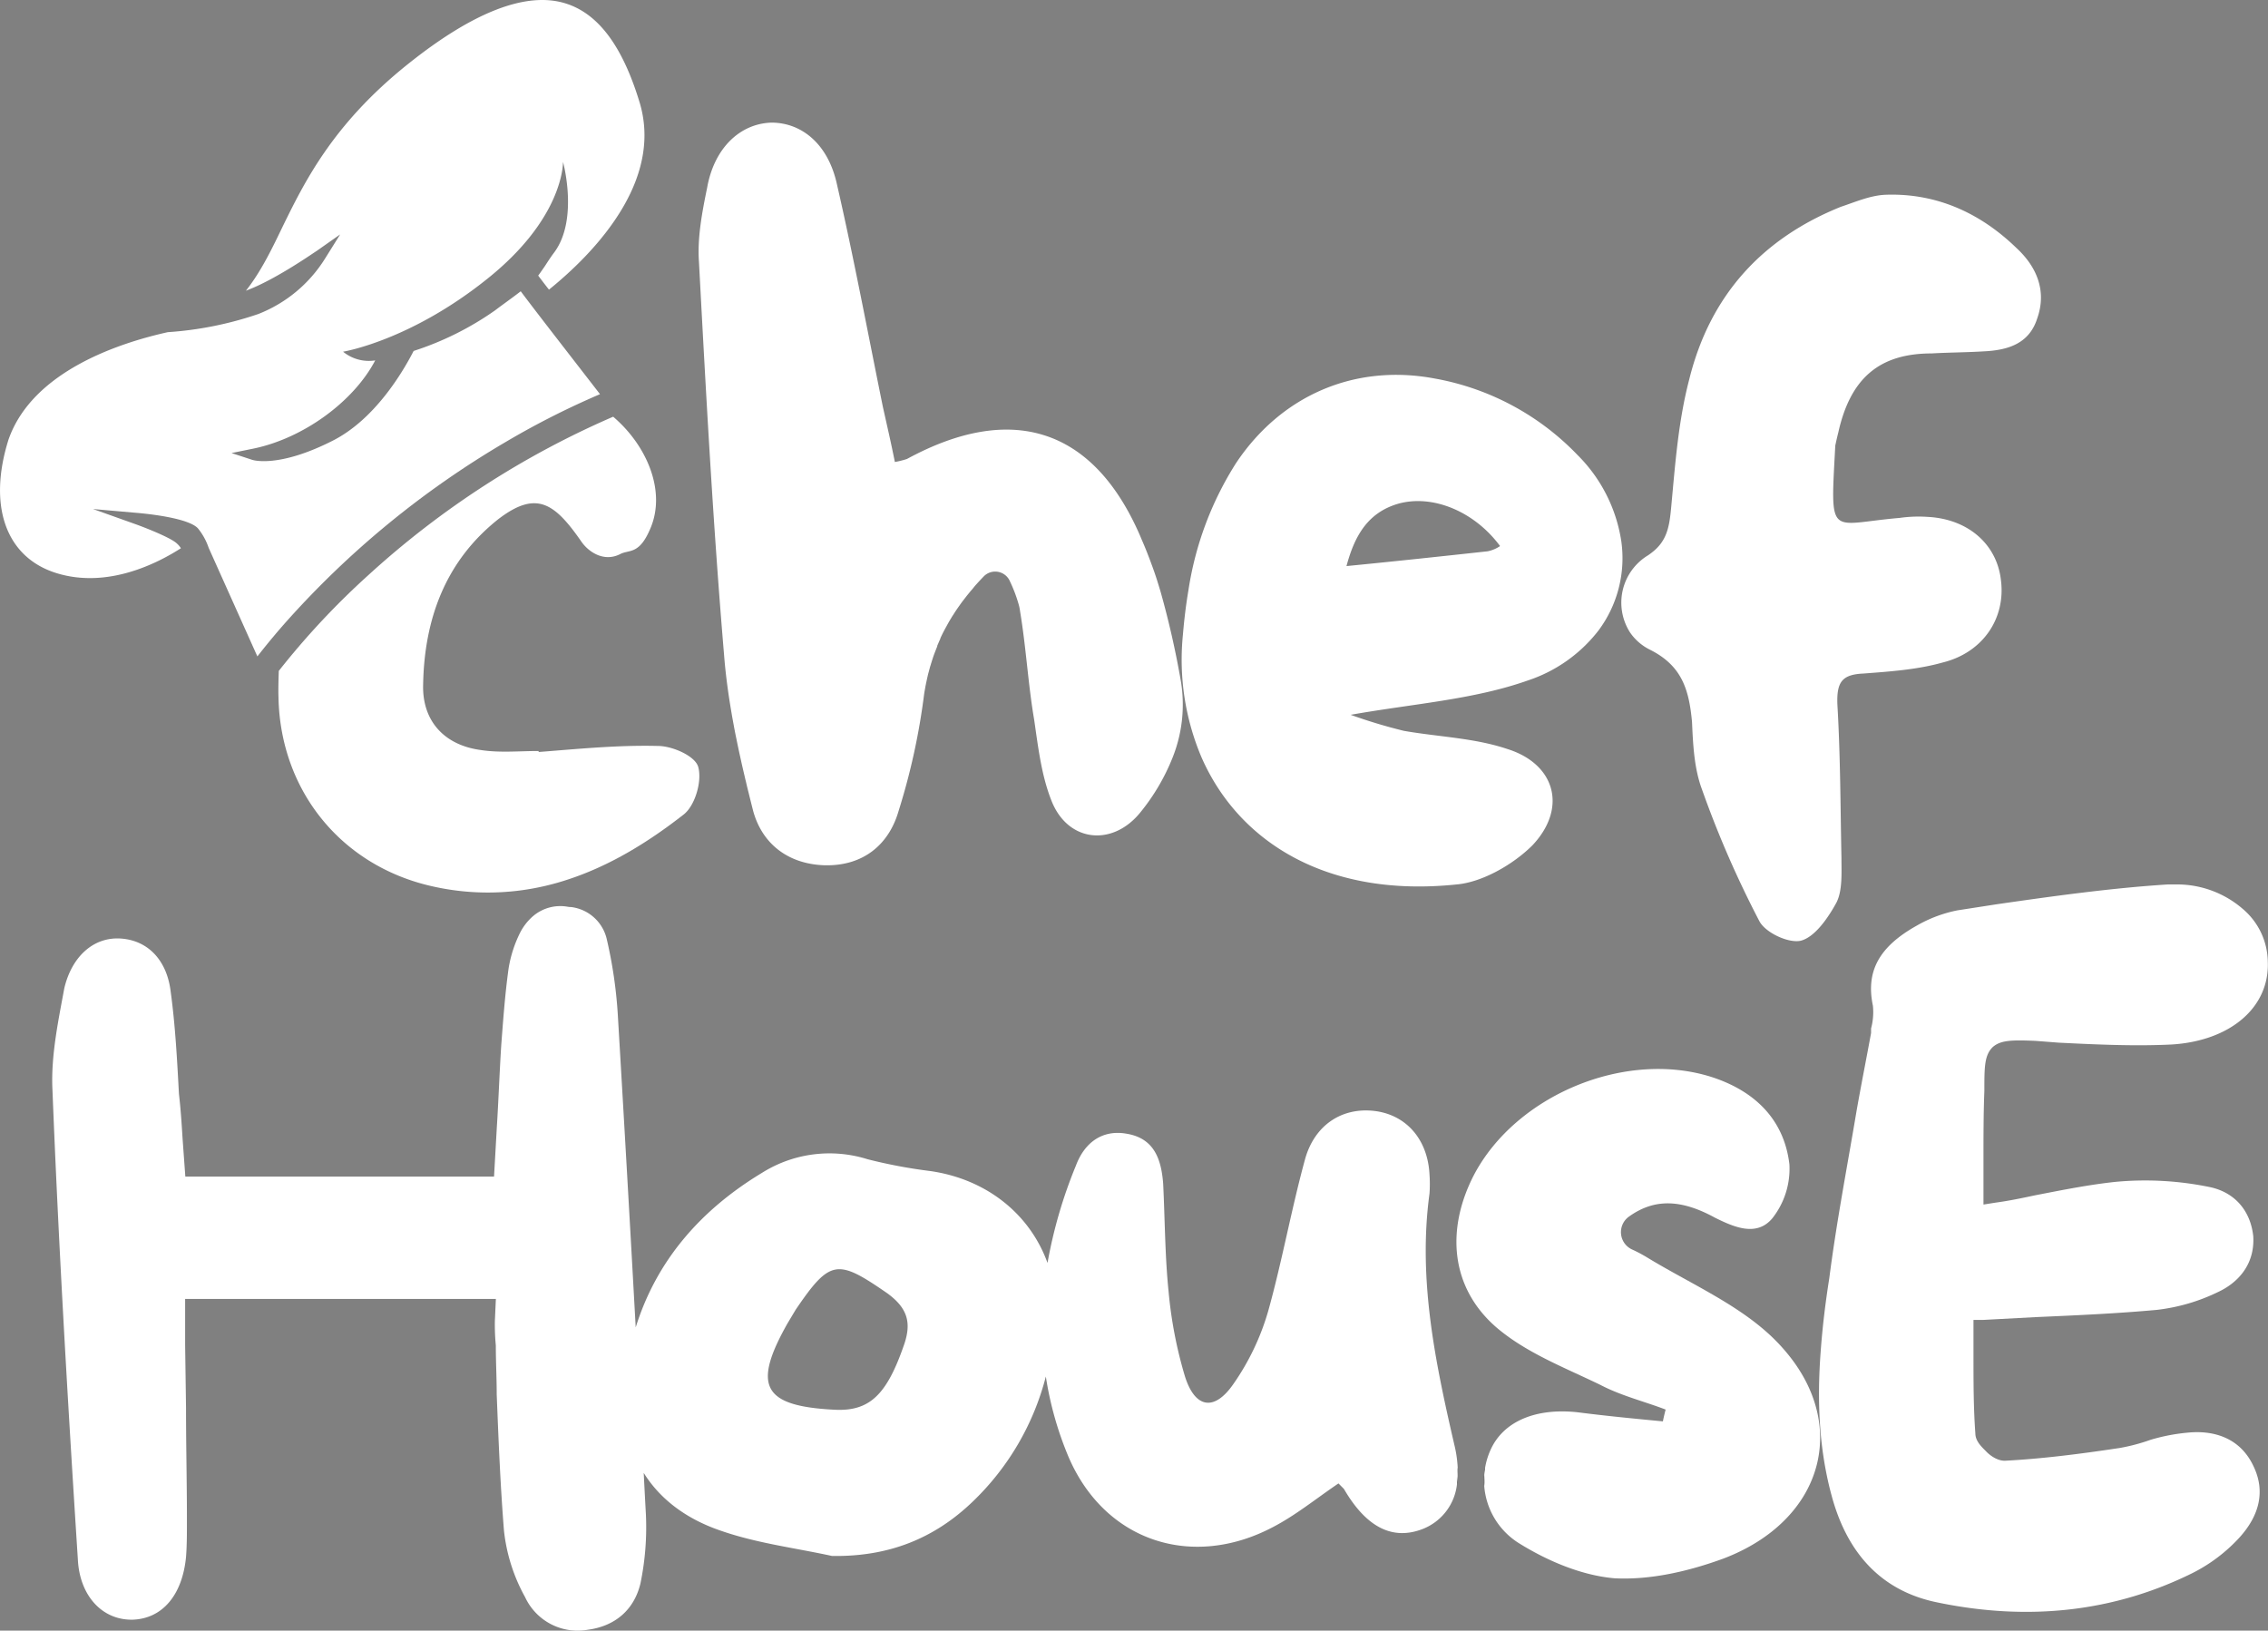 <svg xmlns="http://www.w3.org/2000/svg" viewBox="0 0 458.66 329.79"><rect x="0" y="0" width="458.66" height="329.79" fill="#808080" stroke="none"/><defs><style>.cls-1{fill:#2d2d2d;}.cls-2{fill:#fff;}</style></defs><title>Asset 1</title><g id="Layer_2" data-name="Layer 2"><g id="grid"><path class="cls-1" d="M294.79,296.79a20.38,20.38,0,0,0-.14,3.31A17.06,17.06,0,0,0,294.79,296.79Z"/><path class="cls-1" d="M300.32,296.92a25.07,25.07,0,0,1-.16,3.61A14.15,14.15,0,0,1,300.32,296.92Z"/><path class="cls-1" d="M294.79,296.79a20.38,20.38,0,0,0-.14,3.31A17.06,17.06,0,0,0,294.79,296.79Zm5.37,3.74a25.07,25.07,0,0,0,.16-3.61A14.15,14.15,0,0,0,300.16,300.53Z"/><path class="cls-1" d="M294.79,296.79a20.38,20.38,0,0,0-.14,3.31A17.06,17.06,0,0,0,294.79,296.79Zm5.37,3.74a25.07,25.07,0,0,0,.16-3.61A14.15,14.15,0,0,0,300.16,300.53Z"/><path class="cls-2" d="M112.12,51c4.92-6.71,1.74-18.26,1.74-18.26v0c0,.76-.23,11.57-15.24,23.59C83,68.89,69.51,71.11,69.38,71.13a8.22,8.22,0,0,0,6.5,1.76c-4.36,8.33-14.56,15.8-24.73,17.86l-4.33.88L51,93c.21.07,5.39,1.67,16.3-3.88,8.49-4.3,14.12-13.8,16.35-18.14a61.17,61.17,0,0,0,16.4-8.16l1-.75c1.9-1.39,3.25-2.37,4.26-3.16,2,2.7,7.4,9.67,11.6,15.09l4.43,5.72c-.84.36-1.69.73-2.53,1.11a165.18,165.18,0,0,0-16.46,8.51,184.4,184.4,0,0,0-44.81,36.79c-1.92,2.18-3.75,4.4-5.49,6.63l-.85-1.89-9-20.07a12.66,12.66,0,0,0-2.17-3.94c-1.89-2.06-9.84-2.91-12.22-3.12l-9-.79L27.36,106c1.74.62,6.6,2.51,8.16,3.71a4.72,4.72,0,0,1,1.07,1.17c-4.68,3-14.85,8.28-25.27,5-10.14-3.2-13.82-13.57-9.59-27C6.54,75.16,23.93,69.4,33.94,67.18a71.19,71.19,0,0,0,18.27-3.66A27.87,27.87,0,0,0,65.7,52.35l3.09-4.94L64,50.78c-.08,0-7.8,5.48-13.65,7.77l-.62.25c2.88-3.66,5-7.9,7.26-12.62,4.57-9.36,10.25-21,25.46-33.18C95.73,2.37,106.47-1.77,114.37.69c6.63,2.06,11.53,8.63,15,20.09,2,6.71.88,13.8-3.35,21.08-4.38,7.54-11,13.48-15,16.72-.79-1-1.51-1.95-2.18-2.84.38-.5.75-1.05,1.21-1.71S111.15,52.28,112.12,51Z"/><path class="cls-2" d="M138.34,164.67c-7.3,5.72-15,10.41-23.34,13.16a52,52,0,0,1-9.34,2.2,50.8,50.8,0,0,1-18.08-.74C69.11,175.23,56.72,160,56.32,141.11c-.06-1.82,0-3.62.06-5.42A157.56,157.56,0,0,1,74.6,116.22,178.52,178.52,0,0,1,124,84.28c6.79,5.77,10.83,15.1,7.47,22.73-2.25,5.28-4.27,4.08-6.1,5.08-3.25,1.62-6.29-.44-7.72-2.44-5.48-7.92-9.14-10.56-16.85-4.67-10.76,8.51-15,20.3-15.23,33.51-.2,7.31,4.27,12.19,11.58,13.19,3.86.61,7.71.21,11.78.21l0,.2c7.92-.61,16-1.43,24.16-1.22,2.83,0,7.51,2,8.12,4.26C142,158,140.58,162.84,138.34,164.67Z"/><path class="cls-2" d="M237.07,153.38a42.17,42.17,0,0,1-6.41,10.87c-5.68,7.1-14.82,6.09-18.07-2.44-2-5.08-2.65-10.77-3.45-16.25-1.22-7.1-1.63-14.62-2.85-21.93a9,9,0,0,0-.24-1.24,29.72,29.72,0,0,0-1.81-4.82,3.24,3.24,0,0,0-5.29-1c-.42.44-.84.88-1.24,1.32s-.58.64-.86,1-.48.55-.7.83-.59.71-.86,1.07-.56.71-.82,1.07c-.14.19-.27.37-.39.55-.46.63-.88,1.26-1.28,1.9q-.23.33-.42.66c-.25.41-.5.83-.73,1.25s-.5.9-.74,1.36-.51,1-.74,1.52l0,.07c-.22.47-.44,1-.63,1.44a.43.43,0,0,0,0,.13c-.15.34-.28.68-.4,1-.23.57-.43,1.14-.61,1.72-.07.2-.13.4-.19.6a2.3,2.3,0,0,0-.1.35,6.75,6.75,0,0,0-.22.73c-.06.2-.12.41-.16.61-.11.35-.2.72-.28,1.08-.05.21-.1.42-.14.63-.08.36-.16.73-.23,1.1a3.86,3.86,0,0,0-.09.49c-.09.46-.17.92-.24,1.39A134.56,134.56,0,0,1,181.73,164c-2,6.94-7.28,11.2-15,11-7.31-.24-12.59-4.3-14.42-11-.31-1.21-.61-2.42-.91-3.64-.19-.74-.37-1.48-.54-2.23-.12-.47-.23-.95-.34-1.43q-.41-1.71-.78-3.42c-.16-.72-.32-1.44-.47-2.17-.12-.56-.24-1.13-.35-1.7-.19-.88-.36-1.76-.52-2.64s-.31-1.67-.45-2.51c-.69-4-1.23-8-1.53-11.93-2.23-26.4-3.66-53-5.07-79.4C141,48.13,142,42.84,143,38c1.43-8.12,6.7-13,13-13.2,6.09,0,11.37,4.27,13.19,12.19,3.45,15,6.3,30.28,9.35,45.28.81,3.65,1.62,7.1,2.43,11.17a18.52,18.52,0,0,0,2.44-.61c20.92-11.38,37.56-6.5,47.11,15.43l.42,1c.1.22.19.43.28.65.23.53.45,1.07.66,1.6a0,0,0,0,1,0,0c.06.14.11.27.16.41.21.54.42,1.07.62,1.62.13.34.25.68.37,1l.36,1a2.25,2.25,0,0,1,.08.24c.22.62.42,1.24.62,1.87,0,.08.05.16.07.24.19.6.37,1.2.55,1.8a179.46,179.46,0,0,1,4.12,18.2A28.92,28.92,0,0,1,237.07,153.38Z"/><path class="cls-2" d="M327.88,109.49A31.17,31.17,0,0,0,319,92a52.91,52.91,0,0,0-28.83-15.44C273.93,73.5,259.1,80,250,93.61a66.43,66.43,0,0,0-9.65,25.69v0c-.51,3-.87,6-1.12,9A50.58,50.58,0,0,0,243,153.21h0c7.53,17.12,25.39,28.37,51.46,25.68,5.28-.42,11.58-4.07,15.44-7.92,7.1-7.52,4.66-16.45-5.08-19.49-6.7-2.25-14-2.45-20.92-3.67a106.48,106.48,0,0,1-10.76-3.24c12.59-2.24,24.77-3.05,35.73-6.91a29.92,29.92,0,0,0,14.4-10.15A24.46,24.46,0,0,0,327.88,109.49Zm-26.95,2c-9.14,1-18.47,2-28.63,3,1.63-6.09,4.26-10.75,10.35-12.58,6.91-2,15.44,1.41,20.71,8.53A6.75,6.75,0,0,1,300.93,111.48Z"/><path class="cls-2" d="M412,64.37c-1.66,5.27-6.13,6.49-11,6.7-3.45.21-6.91.21-10.36.41-10.56,0-16.44,5-18.88,16-.21.82-.4,1.65-.61,2.65-1,19.09-1.42,15.84,13,14.62a27,27,0,0,1,5.68-.21c8.12.41,14,5.48,14.82,12.79,1,7.73-3.65,14.66-11.78,16.66-5,1.42-10.52,1.82-16,2.23-4.29.2-5.48,1.63-5.29,6.29.61,10.36.61,20.71.82,31.07,0,3,.22,6.51-1,8.94-1.63,3-4.27,6.9-7.12,7.71-2.43.66-7.31-1.57-8.52-4a206.42,206.42,0,0,1-11.58-26.61c-1.59-4.26-1.8-9.14-2-13.61-.61-6.49-2-11.36-8.53-14.62a10.54,10.54,0,0,1-4-3.47,11.18,11.18,0,0,1,3.64-15.61c.14-.1.28-.19.42-.3,3.29-2.36,3.86-5.15,4.24-9.25.82-8.74,1.43-17.47,3.66-26,4.26-17.27,15-28.63,30.66-34.93,3-1,6-2.33,9.11-2.44,10.47-.36,19.3,3.87,26.4,10.76C411.75,53.81,414,58.68,412,64.37Z"/><path class="cls-2" d="M294.79,296.79a20.38,20.38,0,0,0-.14,3.31A17.06,17.06,0,0,0,294.79,296.79Z"/><path class="cls-2" d="M294.09,292.11c-3.86-16.73-7.35-33.45-5-50.71a27.63,27.63,0,0,0,0-3.86c-.36-7.16-4.77-12.12-11.21-12.86-6.61-.74-12.12,2.94-14,9.92-2.75,10.1-4.59,20.4-7.34,30.31A49.84,49.84,0,0,1,249.37,280c-3.86,5.52-7.72,4.78-9.74-1.64a87.2,87.2,0,0,1-3.3-17.09c-.74-7.17-.74-14.51-1.1-21.86-.38-5-1.84-9.19-7.36-10.11-5.14-.92-8.63,2-10.28,6.43a95.38,95.38,0,0,0-5.75,19.7c-3.51-9.75-12.18-16.94-23.74-18.59a102.84,102.84,0,0,1-12.67-2.39,25.62,25.62,0,0,0-21.32,2.75c-12.56,7.58-21.4,17.9-25.55,31.27-1.1-20-2.3-41-3.63-63.42A92.21,92.21,0,0,0,122.72,190a8.45,8.45,0,0,0-7.22-6.55q-.34,0-.69-.06a8.49,8.49,0,0,0-7,1.89,11.1,11.1,0,0,0-2.58,3.26,25,25,0,0,0-2.38,7.35c-.74,5.32-1.11,10.65-1.48,15.43-.36,5.69-.55,11.2-.91,16.9l-.55,9.74H37.48l-.56-7.72c-.18-2.94-.37-5.88-.73-9-.37-6.8-.73-13.78-1.66-20.58-.73-6.43-4.59-10.47-10.1-10.84S14.52,193.45,13,199.88c-1.1,6.06-2.75,13.6-2.39,20.58,1.1,27.92,2.76,58,5.14,95,.37,7.16,4.78,12.12,10.85,12.12h.18c6.07-.18,10.1-5,10.84-12.68.18-2.2.18-4.78.18-7v-.74c0-7.34-.18-14.87-.18-22.41l-.18-12.64v-9.4h62.84l-.2,4.4a43.9,43.9,0,0,0,.19,5c0,3.3.18,6.61.18,9.91.36,9,.73,18.38,1.47,27.56A35.42,35.42,0,0,0,106.18,323a11.71,11.71,0,0,0,12.68,6.62c5.51-.73,9.37-4,10.66-9.37a56.16,56.16,0,0,0,1.1-14q-.23-4.15-.44-8.36c3.26,5.24,8.48,9.26,15.49,11.66,7.34,2.57,15.06,3.5,22.58,5.14,11.4.19,20.76-3.48,28.67-11.19a53.43,53.43,0,0,0,14.58-25.1,68.66,68.66,0,0,0,4.61,16.3c7.35,17.08,25,22.78,41.34,14.14,4.59-2.39,8.64-5.7,13.23-8.82l1.1,1.11c4.59,7.89,9.93,10.46,16,8.08a11,11,0,0,0,6.87-9.09v0a20.38,20.38,0,0,1,.14-3.31,0,0,0,0,0,0,0h0A24.42,24.42,0,0,0,294.09,292.11Zm-111.31-20c-3.5,10.1-7,13.41-14.15,13-14.34-.75-16.54-4.78-9.37-17.46l1.65-2.76c7-10.29,8.45-10.29,18.55-3.31C183.51,264.55,184.42,267.49,182.78,272.11Z"/><path class="cls-2" d="M364.75,302.57h0c-3.21,5.29-8.67,9.77-16.19,12.64-6.94,2.54-14.66,4.37-22,4-6.62-.55-13.6-3.48-19.48-7.16a15,15,0,0,1-6.92-11.51v0a25.07,25.07,0,0,0,.16-3.61h0a14.76,14.76,0,0,1,1.07-3.59c2.57-5.87,9.18-8.63,17.64-7.71,5.69.73,11.38,1.28,17.26,1.84.18-.93.37-1.66.55-2.39-4.41-1.68-9-2.79-13.22-5-7.17-3.48-14.89-6.42-20.95-11.57-9.37-8.08-10.28-19.86-4.6-30.86,8.5-16.17,30.55-25.35,48-19.85,8.63,2.77,14.7,8.46,15.8,17.65a16.15,16.15,0,0,1-3.49,11c-3.13,3.67-7.57,1.82-11.57-.18-6.83-3.73-12.23-3.91-17.39-.21a3.86,3.86,0,0,0,.6,6.63,29.57,29.57,0,0,1,3,1.58c8.44,5.15,17.79,9.19,24.79,15.62a37.91,37.91,0,0,1,4.76,5.28C369.24,284.19,369.73,294.35,364.75,302.57Z"/><path class="cls-2" d="M300.32,296.92a25.07,25.07,0,0,1-.16,3.61A14.15,14.15,0,0,1,300.32,296.92Z"/><path class="cls-2" d="M455.73,296.55c2.39,4.95,1.29,9.91-2.93,14.51a33,33,0,0,1-9.55,7.16c-15.62,7.71-32.9,9.73-51.45,5.87-10.68-2.16-17.81-9.17-21.17-20.81-.05-.16-.09-.33-.14-.5-2.72-9.82-3-19.77-2.31-29.19.37-5.23,1-10.29,1.76-15.08,1.46-11.39,3.67-22.8,5.51-33.8.94-5.33,2-10.65,2.94-15.79V208a12.68,12.68,0,0,0,.37-4.59c-1.47-7,1.28-11.94,8.81-16.17a27,27,0,0,1,8.27-3.12l8-1.24c11.2-1.61,23-3.27,34.54-4h1.46a20.31,20.31,0,0,1,13.78,5,14.24,14.24,0,0,1,5,10.65c.36,9.18-7.53,16-19.47,16.72-7.53.37-15.25,0-22.78-.37l-4.78-.37c-4.63-.18-7-.18-8.63,1.29-1.66,1.66-1.66,4.05-1.66,8.82-.18,4.64-.18,9.23-.18,14v9l2.38-.38c2.77-.37,5.34-.91,7.91-1.46,5.69-1.11,11.21-2.21,16.53-2.76a64.53,64.53,0,0,1,19.11,1.1c4.95,1.11,8.08,4.78,8.63,9.92.35,6.06-3.5,9.56-7,11.21a38.18,38.18,0,0,1-12.49,3.67c-8.08.74-16.16,1.1-24.62,1.47l-10.47.56h-2v7.34c0,5.14,0,10.47.38,15.62,0,1.67,1.51,2.93,2.21,3.67s2.35,2,4,1.84c7-.37,14.56-1.29,23-2.57a38.37,38.37,0,0,0,6.25-1.66,38.25,38.25,0,0,1,7.72-1.46C446.91,289.34,452.8,290.27,455.73,296.55Z"/></g></g></svg>